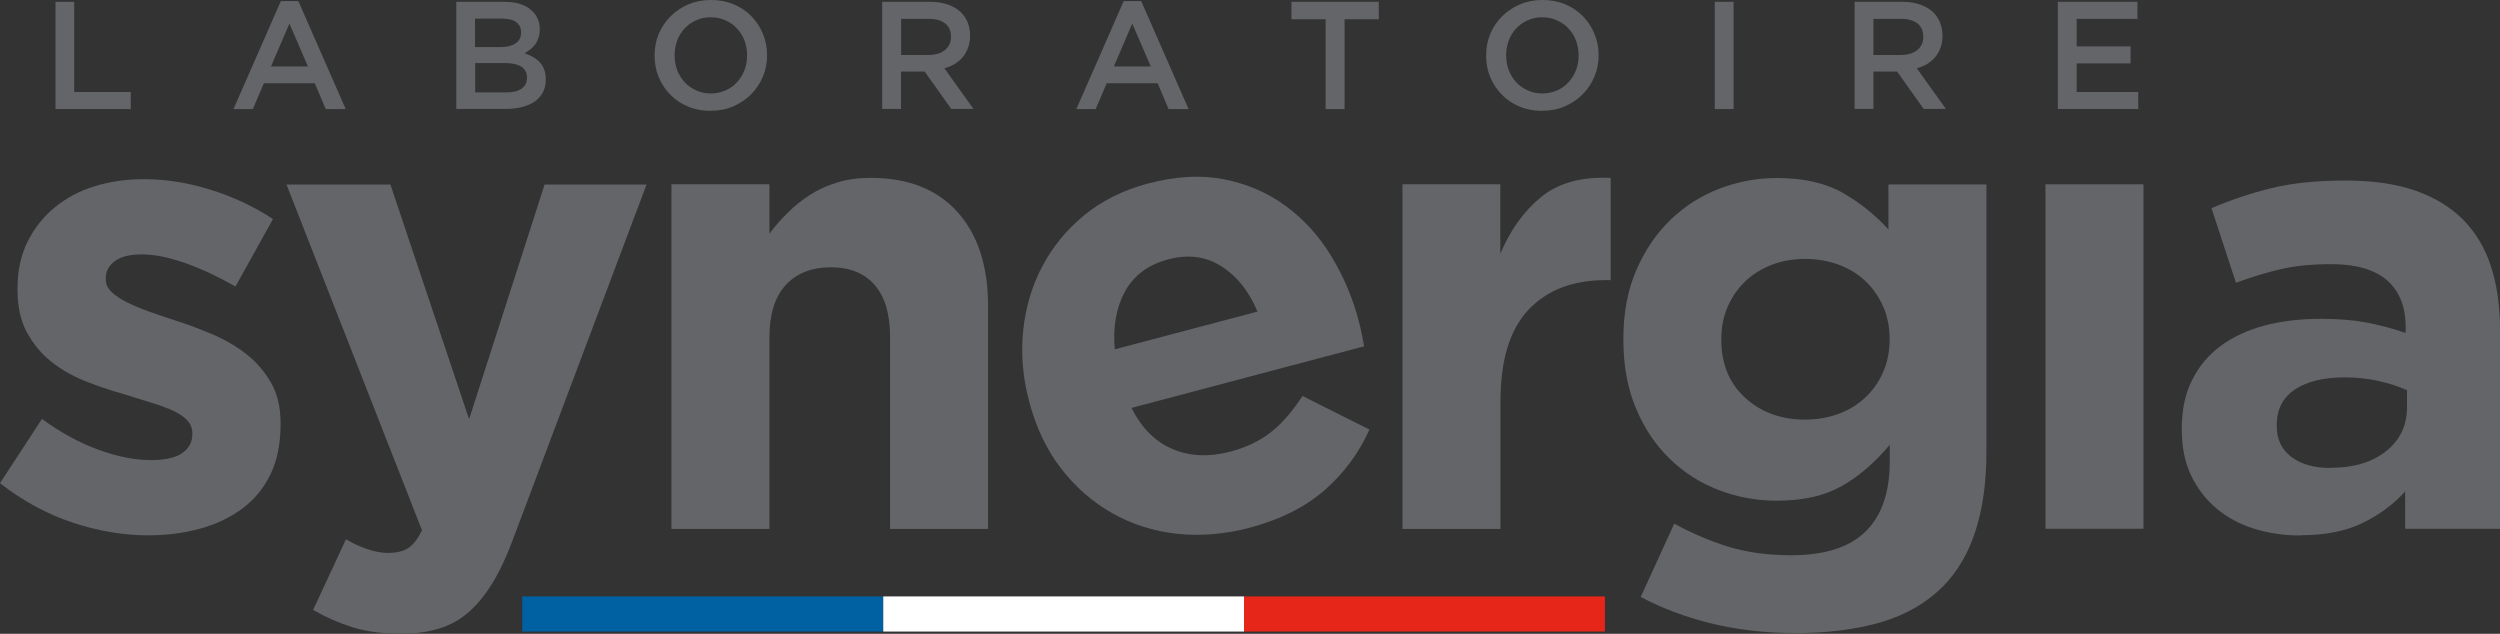 <?xml version="1.0" encoding="UTF-8"?>
<svg xmlns="http://www.w3.org/2000/svg" id="Calque_1" version="1.1" viewBox="0 0 130.198 33.007">
  <rect x="0" y="0" width="130.198" height="33.007" fill="#333333" stroke="none"/>
  <defs>
    <style>
      .st0 {
        fill: #636569;
      }

      .st1 {
        fill: #e52618;
      }

      .st2 {
        fill: #fff;
      }

      .st3 {
        fill: #0061a2;
      }
    </style>
  </defs>
  <path class="st3" d="M45.991,31.061h-18.792v1.83h18.792v-1.83Z"></path>
  <path class="st2" d="M64.791,31.061h-18.792v1.83h18.792v-1.83Z"></path>
  <path class="st1" d="M83.583,31.061h-18.792v1.83h18.792v-1.83Z"></path>
  <path class="st0" d="M7.721,27.88c-1.274,0-2.583-.218-3.912-.655-1.329-.437-2.603-1.12-3.809-2.062l2.185-3.345c.987.717,1.966,1.249,2.939,1.604.973.355,1.884.539,2.74.539.74,0,1.281-.123,1.631-.369.349-.246.521-.567.521-.969v-.068c0-.266-.103-.505-.301-.703s-.48-.375-.822-.519c-.349-.143-.747-.287-1.192-.417-.452-.136-.918-.28-1.411-.437-.63-.177-1.261-.396-1.898-.649-.637-.259-1.219-.594-1.733-1.003s-.932-.922-1.261-1.522c-.322-.601-.486-1.338-.486-2.212v-.068c0-.915.171-1.727.521-2.43.349-.703.815-1.297,1.411-1.789.596-.491,1.288-.86,2.083-1.106.795-.246,1.651-.369,2.569-.369,1.144,0,2.302.184,3.48.553,1.178.369,2.254.874,3.241,1.522l-1.953,3.516c-.897-.512-1.767-.922-2.617-1.222-.85-.3-1.603-.451-2.254-.451s-1.096.116-1.411.348c-.315.232-.473.533-.473.887v.068c0,.246.103.464.301.655.199.191.473.369.808.539.336.164.719.328,1.158.485.438.157.904.314,1.391.471.63.198,1.267.444,1.918.717.651.28,1.233.621,1.747,1.024.514.403.939.894,1.274,1.475.336.58.507,1.283.507,2.109v.068c0,1.003-.171,1.87-.521,2.594-.349.724-.836,1.324-1.459,1.789-.63.464-1.363.819-2.199,1.051-.836.232-1.74.348-2.706.348"></path>
  <path class="st0" d="M20.841,33c-.939,0-1.768-.109-2.487-.334-.712-.225-1.398-.526-2.048-.901l1.713-3.68c.336.205.699.369,1.089.505.39.137.754.205,1.096.205.445,0,.802-.082,1.055-.253.26-.164.5-.478.719-.922l-7.057-18.009h5.412l4.097,12.22,3.933-12.22h5.309l-6.919,18.377c-.336.915-.692,1.693-1.076,2.328-.384.635-.802,1.154-1.261,1.557-.459.403-.98.689-1.562.867-.582.177-1.254.266-2.014.266"></path>
  <path class="st0" d="M34.968,9.598h5.104v2.567c.288-.382.61-.744.959-1.092.349-.348.733-.655,1.158-.928.425-.273.898-.485,1.411-.642.514-.157,1.096-.239,1.747-.239,1.946,0,3.453.594,4.515,1.775,1.062,1.181,1.596,2.813,1.596,4.888v11.619h-5.104v-9.987c0-1.201-.267-2.109-.808-2.724-.534-.614-1.302-.915-2.282-.915s-1.767.307-2.336.915c-.569.614-.856,1.522-.856,2.724v9.987h-5.104V9.598Z"></path>
  <path class="st0" d="M65.489,16.227c-.445-1.058-1.069-1.85-1.884-2.362-.808-.512-1.733-.635-2.768-.355-1.041.273-1.788.833-2.247,1.666-.459.84-.637,1.843-.534,3.017l7.433-1.966ZM65.085,27.484c-1.302.341-2.562.444-3.796.314-1.226-.136-2.357-.498-3.377-1.079-1.021-.58-1.911-1.358-2.658-2.328-.747-.969-1.295-2.123-1.651-3.461l-.014-.068c-.329-1.229-.425-2.451-.301-3.659.13-1.208.459-2.328,1-3.345.541-1.017,1.267-1.905,2.192-2.662.925-.751,2.028-1.297,3.302-1.638,1.452-.382,2.775-.457,3.974-.218,1.199.239,2.268.696,3.2,1.386.939.689,1.726,1.55,2.364,2.594.637,1.045,1.124,2.178,1.446,3.406.048.198.103.403.144.621.048.219.089.451.13.689l-12.113,3.208c.534,1.058,1.254,1.775,2.158,2.15.897.375,1.898.417,3.001.123.822-.218,1.521-.553,2.096-1.003s1.124-1.085,1.651-1.891l3.487,1.748c-.555,1.229-1.336,2.287-2.35,3.168-1.021.881-2.316,1.529-3.898,1.946"></path>
  <path class="st0" d="M73.032,9.598h5.104v3.618c.514-1.229,1.219-2.212,2.117-2.949.897-.737,2.103-1.072,3.631-1.003v5.325h-.267c-1.706,0-3.042.512-4.015,1.543-.973,1.031-1.459,2.621-1.459,4.786v6.629h-5.104V9.598h-.007Z"></path>
  <path class="st0" d="M94.01,21.852c.63,0,1.206-.102,1.747-.3.534-.198,1-.485,1.391-.853.391-.369.699-.806.925-1.324.226-.512.336-1.072.336-1.672v-.068c0-.601-.11-1.16-.336-1.673-.226-.512-.534-.956-.925-1.324-.39-.369-.856-.655-1.391-.853-.541-.198-1.124-.3-1.747-.3s-1.206.102-1.726.3c-.528.205-.987.485-1.377.853-.39.369-.699.806-.925,1.324-.226.512-.336,1.072-.336,1.673v.068c0,1.249.411,2.253,1.24,3.011.829.758,1.87,1.14,3.124,1.14ZM93.408,32.966c-1.48,0-2.891-.164-4.234-.485-1.343-.328-2.59-.785-3.727-1.393l1.747-3.816c.939.512,1.891.915,2.843,1.208.952.287,2.035.437,3.241.437,1.747,0,3.042-.41,3.878-1.236.843-.826,1.261-2.041,1.261-3.652v-.867c-.76.915-1.59,1.632-2.487,2.144-.897.512-2.028.771-3.391.771-1.055,0-2.062-.184-3.021-.553-.966-.369-1.816-.908-2.555-1.625-.74-.717-1.329-1.591-1.761-2.628-.438-1.038-.658-2.225-.658-3.563v-.068c0-1.338.219-2.526.671-3.563.445-1.038,1.041-1.911,1.781-2.628.74-.717,1.59-1.256,2.555-1.625.966-.369,1.959-.553,2.987-.553,1.391,0,2.528.259,3.426.771.897.512,1.692,1.147,2.384,1.905v-2.342h5.104v13.892c0,3.188-.76,5.543-2.288,7.066-.85.847-1.918,1.461-3.206,1.843-1.288.376-2.802.567-4.549.567"></path>
  <path class="st0" d="M111.631,9.598h-5.104v17.94h5.104V9.598Z"></path>
  <path class="st0" d="M121.36,24.364c1.212,0,2.178-.287,2.905-.867.726-.58,1.089-1.338,1.089-2.273v-.901c-.445-.205-.946-.362-1.494-.485-.548-.123-1.137-.184-1.76-.184-1.097,0-1.96.212-2.59.635-.63.423-.939,1.038-.939,1.843v.068c0,.689.261,1.229.774,1.604.514.382,1.186.567,2.015.567M119.811,27.887c-.849,0-1.651-.116-2.404-.348-.754-.232-1.405-.587-1.967-1.051-.561-.471-1-1.044-1.329-1.727-.322-.683-.486-1.468-.486-2.362v-.068c0-.983.178-1.83.541-2.546.356-.717.856-1.304,1.494-1.775.637-.471,1.397-.819,2.281-1.058.884-.232,1.863-.348,2.939-.348.918,0,1.72.068,2.405.198.685.136,1.349.314,2,.539v-.3c0-1.072-.329-1.884-.973-2.444-.65-.56-1.61-.84-2.891-.84-.986,0-1.856.082-2.603.253-.754.171-1.542.41-2.371.717l-1.274-3.884c.987-.423,2.014-.771,3.09-1.038,1.076-.266,2.37-.403,3.898-.403,1.412,0,2.617.177,3.611.519,1,.348,1.822.846,2.473,1.488.671.669,1.165,1.488,1.48,2.458.315.969.473,2.062.473,3.263v10.411h-4.94v-1.946c-.624.689-1.377,1.242-2.254,1.659-.87.416-1.939.621-3.193.621"></path>
  <path class="st0" d="M2.891.095h.973v4.697h2.946v.887h-3.919V.095Z"></path>
  <path class="st0" d="M14.627.055h.911l2.466,5.625h-1.041l-.569-1.345h-2.651l-.576,1.345h-1.007L14.627.055ZM16.038,3.461l-.966-2.232-.959,2.232h1.932-.007Z"></path>
  <path class="st0" d="M23.766.095h2.508c.644,0,1.13.164,1.459.492.253.253.377.56.377.928v.014c0,.171-.021.321-.069.451-.048.13-.103.246-.178.341-.069.096-.157.184-.253.259-.096.075-.199.137-.295.191.164.061.315.123.452.205.137.075.253.171.349.273.096.109.171.232.226.375.055.143.082.307.082.498v.014c0,.253-.048.471-.144.662-.103.191-.24.348-.418.478-.178.13-.397.225-.658.294-.253.068-.541.102-.85.102h-2.59V.095ZM26.082,2.451c.322,0,.575-.061.767-.191.192-.123.288-.314.288-.567v-.014c0-.225-.082-.396-.253-.526-.164-.123-.411-.184-.733-.184h-1.411v1.481h1.343ZM26.37,4.813c.336,0,.596-.061.788-.191.192-.13.288-.321.288-.573v-.014c0-.239-.096-.423-.281-.553-.192-.13-.48-.198-.863-.198h-1.555v1.529h1.631-.007Z"></path>
  <path class="st0" d="M37.016,5.775c-.432,0-.829-.075-1.185-.225-.356-.15-.664-.355-.925-.621-.253-.259-.459-.567-.603-.915-.144-.348-.212-.717-.212-1.113v-.014c0-.396.069-.765.212-1.113.144-.348.349-.655.61-.915.26-.259.569-.471.925-.628.356-.15.754-.232,1.185-.232s.829.075,1.185.225c.356.15.665.355.918.614.253.259.459.567.603.915.144.348.219.717.219,1.113v.014c0,.396-.069.765-.219,1.113-.144.348-.349.655-.61.915-.26.266-.569.471-.925.628-.356.157-.754.232-1.185.232M37.023,4.867c.274,0,.528-.055.761-.157.233-.102.432-.246.596-.423.164-.177.295-.389.391-.628.089-.239.137-.498.137-.765v-.014c0-.273-.048-.526-.137-.771-.096-.246-.226-.451-.391-.628-.164-.177-.37-.321-.603-.423-.233-.109-.486-.157-.767-.157s-.528.048-.761.157c-.233.102-.432.246-.596.423-.164.177-.295.389-.384.628-.089.239-.137.498-.137.765v.014c0,.273.048.526.137.771.096.239.226.451.391.628.164.178.37.321.603.423.233.109.486.157.767.157"></path>
  <path class="st0" d="M45.95.095h2.494c.349,0,.665.048.939.15.274.096.5.232.678.41.151.157.267.335.342.532.082.205.117.423.117.669v.014c0,.232-.034.437-.103.614-.069.184-.158.348-.274.485-.116.143-.26.259-.418.362-.164.096-.343.171-.541.225l1.514,2.116h-1.158l-1.384-1.946h-1.233v1.946h-.98V.095h.007ZM48.369,2.86c.349,0,.637-.082.843-.253.206-.171.315-.396.315-.683v-.014c0-.3-.103-.532-.301-.689-.206-.157-.486-.239-.856-.239h-1.439v1.884h1.446l-.007-.007Z"></path>
  <path class="st0" d="M90.283.095h-.98v5.584h.98V.095Z"></path>
  <path class="st0" d="M58.522.055h.911l2.466,5.625h-1.041l-.569-1.345h-2.651l-.576,1.345h-1.007L58.522.055ZM59.933,3.461l-.966-2.232-.959,2.232h1.932-.007Z"></path>
  <path class="st0" d="M69.038,1.003h-1.781V.095h4.549v.908h-1.781v4.676h-.987V1.003Z"></path>
  <path class="st0" d="M80.322,5.775c-.432,0-.829-.075-1.185-.225-.356-.15-.665-.355-.925-.621-.253-.259-.459-.567-.603-.915-.144-.348-.212-.717-.212-1.113v-.014c0-.396.069-.765.212-1.113s.349-.655.61-.915c.26-.259.569-.471.925-.628.356-.15.754-.232,1.185-.232s.829.075,1.185.225c.356.15.665.355.918.614.253.259.459.567.603.915.144.348.219.717.219,1.113v.014c0,.396-.069.765-.219,1.113-.144.348-.349.655-.61.915-.26.266-.569.471-.925.628-.356.157-.754.232-1.185.232M80.329,4.867c.274,0,.527-.055.76-.157.233-.102.432-.246.596-.423.164-.177.295-.389.391-.628.089-.239.137-.498.137-.765v-.014c0-.273-.048-.526-.137-.771-.096-.246-.226-.451-.391-.628s-.37-.321-.603-.423c-.233-.109-.486-.157-.767-.157s-.528.048-.76.157c-.233.102-.425.246-.596.423-.164.177-.295.389-.384.628-.089.239-.137.498-.137.765v.014c0,.273.048.526.137.771.096.239.226.451.39.628.164.178.37.321.603.423.233.109.486.157.767.157"></path>
  <path class="st0" d="M96.586.095h2.494c.35,0,.665.048.939.15.274.096.5.232.678.41.151.157.267.335.342.532.083.205.124.423.124.669v.014c0,.232-.034.437-.103.614-.069.184-.158.348-.274.485-.117.143-.26.259-.418.362-.164.096-.343.171-.541.225l1.514,2.116h-1.158l-1.384-1.946h-1.233v1.946h-.98V.095ZM99.005,2.86c.349,0,.63-.082.843-.253.213-.171.316-.396.316-.683v-.014c0-.3-.103-.532-.302-.689-.206-.157-.487-.239-.856-.239h-1.439v1.884h1.446l-.007-.007Z"></path>
  <path class="st0" d="M107.171.095h4.145v.887h-3.165v1.434h2.809v.887h-2.809v1.488h3.206v.887h-4.186V.095Z"></path>
</svg>
